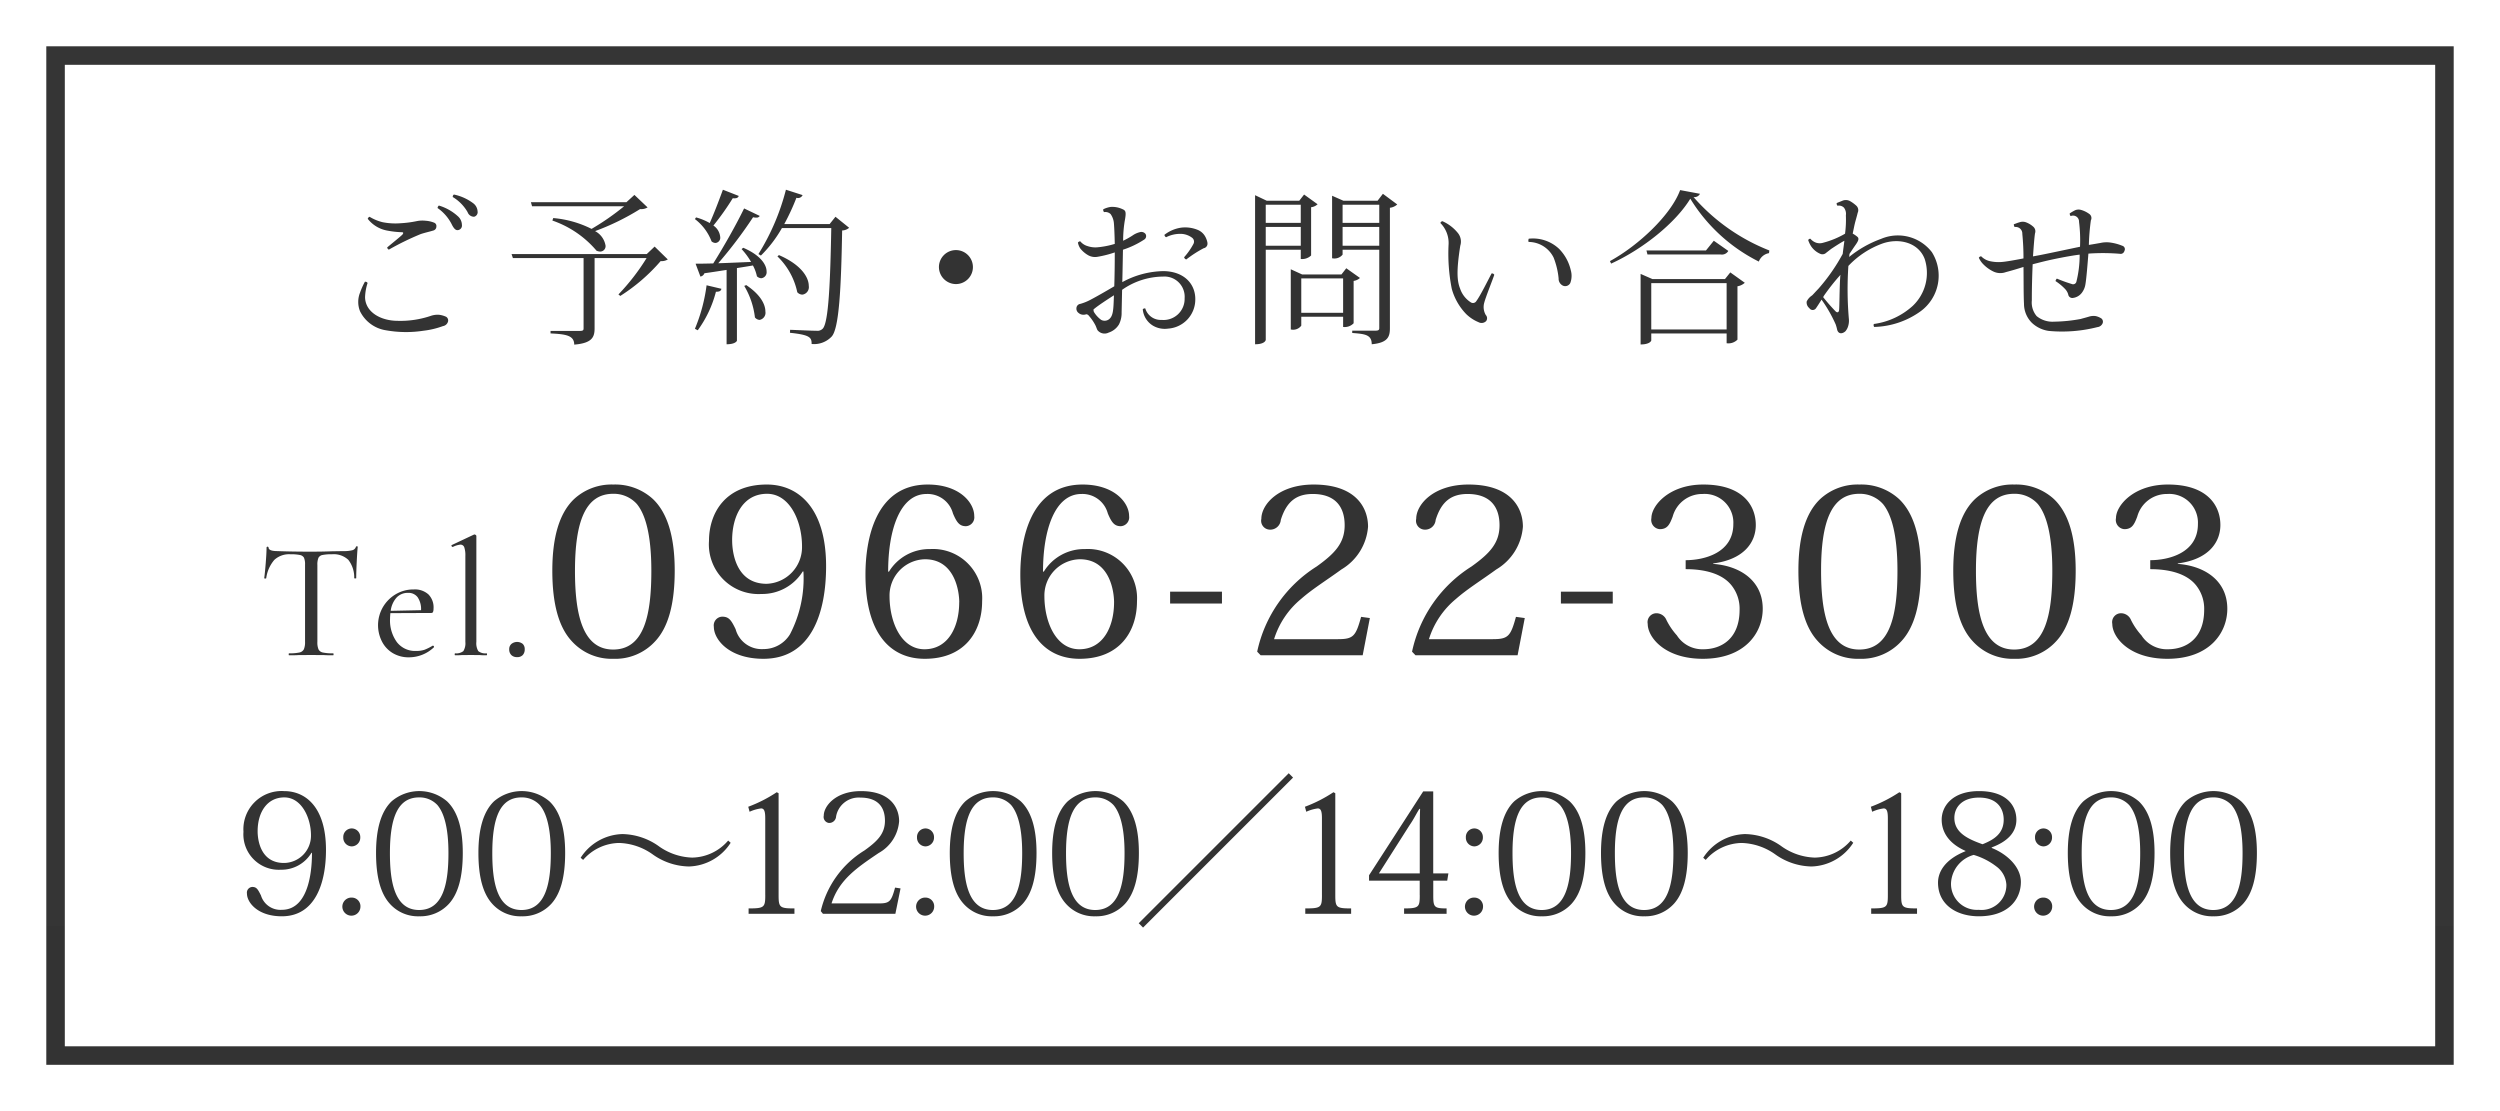 <svg id="fix_tel.svg" xmlns="http://www.w3.org/2000/svg" width="270" height="120" viewBox="0 0 270 120">
  <defs>
    <style>
      .cls-1, .cls-3 {
        fill: #fff;
      }

      .cls-2, .cls-4 {
        fill: #333;
      }

      .cls-3 {
        fill-opacity: 0.01;
      }

      .cls-4 {
        fill-rule: evenodd;
      }
    </style>
  </defs>
  <rect id="bg" class="cls-1" width="270" height="120"/>
  <rect id="bg-2" data-name="bg" class="cls-2" x="5" y="5" width="260" height="110"/>
  <rect id="bg-3" data-name="bg" class="cls-1" x="7" y="7" width="256" height="106"/>
  <g id="svg">
    <rect id="_文字範囲" data-name="※文字範囲" class="cls-3" width="270" height="100"/>
    <path id="Tel.0966-22-3003" class="cls-4" d="M31.343,1409.86a5.035,5.035,0,0,1,1.053.08,0.633,0.633,0,0,1,.432.29,1.774,1.774,0,0,1,.117.75v8.34a1.947,1.947,0,0,1-.126.8,0.693,0.693,0,0,1-.486.35,5.02,5.02,0,0,1-1.116.09c-0.024,0-.036.03-0.036,0.11s0.012,0.1.036,0.1c0.432,0,.768,0,1.008-0.02l1.368-.01,1.422,0.01c0.24,0.02.564,0.02,0.972,0.02,0.024,0,.036-0.03.036-0.1s-0.012-.11-0.036-0.11a5,5,0,0,1-1.125-.09,0.658,0.658,0,0,1-.468-0.35,1.976,1.976,0,0,1-.117-0.8v-8.3a1.9,1.9,0,0,1,.117-0.78,0.612,0.612,0,0,1,.432-0.3,4.91,4.91,0,0,1,1.035-.08,2.311,2.311,0,0,1,1.755.6,3.056,3.056,0,0,1,.639,1.98,0.143,0.143,0,0,0,.117.03c0.066,0,.1-0.01.1-0.03,0-.44.018-1.03,0.054-1.76s0.072-1.26.108-1.61a0.075,0.075,0,0,0-.09-0.07,0.1,0.1,0,0,0-.108.07,0.552,0.552,0,0,1-.405.36,3.787,3.787,0,0,1-.963.09l-1.224.02c-0.792.03-1.542,0.04-2.25,0.04q-2.07,0-3.618-.06-0.972,0-.972-0.39a0.11,0.11,0,0,0-.216,0c0,0.38-.03.94-0.09,1.69s-0.114,1.28-.162,1.62c0,0.02.033,0.04,0.1,0.04a0.1,0.1,0,0,0,.117-0.04,3.792,3.792,0,0,1,.873-1.97,2.336,2.336,0,0,1,1.719-.61h0Zm15.39,9.87a5.48,5.48,0,0,1-.873.44,2.673,2.673,0,0,1-.909.13,2.473,2.473,0,0,1-2.088-.95,3.983,3.983,0,0,1-.738-2.52c0-.14.012-0.35,0.036-0.61l4.446-.02c0.144,0,.216-0.16.216-0.49a1.987,1.987,0,0,0-.549-1.51,2.179,2.179,0,0,0-1.593-.54,3.725,3.725,0,0,0-1.944.52,3.881,3.881,0,0,0-1.512,5.05,3.1,3.1,0,0,0,1.152,1.28,3.321,3.321,0,0,0,1.818.48,3.906,3.906,0,0,0,2.664-1.08,0.1,0.1,0,0,0-.009-0.12,0.126,0.126,0,0,0-.1-0.06H46.733Zm-2.664-5.7a1.223,1.223,0,0,1,1.035.47,2.274,2.274,0,0,1,.369,1.4l-3.276.07a2.61,2.61,0,0,1,.63-1.43,1.641,1.641,0,0,1,1.242-.51h0Zm5.094,6.74a6.534,6.534,0,0,0,.684-0.02l1.008-.01,0.99,0.01c0.18,0.02.414,0.02,0.7,0.02,0.036,0,.054-0.03.054-0.1s-0.018-.11-0.054-0.11a1.234,1.234,0,0,1-.891-0.24,1.681,1.681,0,0,1-.207-1v-11.43a0.134,0.134,0,0,0-.072-0.11,0.211,0.211,0,0,0-.126-0.06l-0.072.02-2.376,1.12q-0.072.015-.027,0.12a0.134,0.134,0,0,0,.117.09h0.018a2.33,2.33,0,0,1,.81-0.25,0.428,0.428,0,0,1,.423.29,2.691,2.691,0,0,1,.117.94v9.27a1.625,1.625,0,0,1-.216,1,1.239,1.239,0,0,1-.882.24c-0.036,0-.054.03-0.054,0.11s0.018,0.1.054,0.1h0Zm6.678,0.2a0.806,0.806,0,0,0,.612-0.22,0.873,0.873,0,0,0,.216-0.63,0.766,0.766,0,0,0-.216-0.58,0.979,0.979,0,0,0-1.224.01,0.727,0.727,0,0,0-.234.57,0.833,0.833,0,0,0,.234.63,0.843,0.843,0,0,0,.612.22h0Zm10.405,0.18a5.828,5.828,0,0,0,4.549-1.93c1.35-1.47,2.074-3.92,2.074-7.59,0-3.53-.725-6.18-2.349-7.73a6.023,6.023,0,0,0-4.274-1.57A5.959,5.959,0,0,0,62,1403.9c-1.625,1.55-2.349,4.2-2.349,7.73,0,3.67.725,6.12,2.075,7.59A5.812,5.812,0,0,0,66.246,1421.15Zm-0.025-17.82a3.347,3.347,0,0,1,2.574,1.12c0.875,1.08,1.55,3.2,1.55,7.2,0,4.77-.775,8.5-4.124,8.5s-4.124-3.9-4.124-8.5C62.1,1406.28,63.247,1403.33,66.221,1403.33Zm20.549,8.39a13.068,13.068,0,0,1-1.45,6.78,3.331,3.331,0,0,1-2.874,1.6,2.913,2.913,0,0,1-3-2.15c-0.475-.98-0.725-1.35-1.45-1.35a0.944,0.944,0,0,0-.9,1.1c0,1.37,1.65,3.45,5.349,3.45,5.249,0,6.773-5.08,6.773-10,0-6.3-3-8.82-6.4-8.82-4.474,0-6.248,3.07-6.248,6.1a5.362,5.362,0,0,0,5.674,5.72,5.148,5.148,0,0,0,4.449-2.43H86.77Zm-7.7-3.37c0-2.62,1.175-5.02,3.774-5.02,2.449,0,3.774,2.95,3.774,5.67a3.958,3.958,0,0,1-3.824,4.05C79.547,1413.05,79.072,1409.78,79.072,1408.35Zm16.85,3.37c0-4.54,1.3-8.37,4.149-8.37a2.834,2.834,0,0,1,2.849,2.1c0.4,0.95.7,1.38,1.4,1.38a0.959,0.959,0,0,0,.9-1.1c0-1.45-1.6-3.4-5.024-3.4-5.674,0-6.724,5.95-6.724,9.72,0,6.55,2.824,9.1,6.4,9.1,4.374,0,6.2-3,6.2-6.22a5.315,5.315,0,0,0-5.623-5.63A5.107,5.107,0,0,0,96,1411.75Zm7.673,3.33c0,2.63-1.175,5.07-3.749,5.07-2.524,0-3.774-2.94-3.774-5.75a3.912,3.912,0,0,1,3.824-3.97C103.17,1410.4,103.6,1413.95,103.6,1415.05Zm9.052-3.33c0-4.54,1.3-8.37,4.149-8.37a2.834,2.834,0,0,1,2.849,2.1c0.4,0.95.7,1.38,1.4,1.38a0.959,0.959,0,0,0,.9-1.1c0-1.45-1.6-3.4-5.024-3.4-5.674,0-6.724,5.95-6.724,9.72,0,6.55,2.825,9.1,6.4,9.1,4.374,0,6.2-3,6.2-6.22a5.315,5.315,0,0,0-5.623-5.63,5.106,5.106,0,0,0-4.449,2.45Zm7.673,3.33c0,2.63-1.175,5.07-3.749,5.07-2.525,0-3.774-2.94-3.774-5.75a3.911,3.911,0,0,1,3.824-3.97C119.9,1410.4,120.32,1413.95,120.32,1415.05Zm6.053,0.13h5.6v-1.28h-5.6v1.28ZM147,1416.62c-0.575,2.08-.825,2.41-2.5,2.41h-6.9a9.145,9.145,0,0,1,2.9-4.33c1.25-1.1,2.725-2,4.374-3.2a5.876,5.876,0,0,0,2.875-4.62c0-2.03-1.3-4.55-5.874-4.55-3.8,0-5.649,2.17-5.649,3.7a0.96,0.96,0,0,0,.875,1.17,1.141,1.141,0,0,0,1.225-1.05c0.625-2.02,1.724-2.8,3.449-2.8,2.324,0,3.449,1.27,3.449,3.38,0,1.95-1.1,3.07-3.024,4.45a14.414,14.414,0,0,0-6.424,9.2l0.375,0.39H147.17l0.774-4.02Zm16.725,0c-0.575,2.08-.825,2.41-2.5,2.41h-6.9a9.145,9.145,0,0,1,2.9-4.33c1.25-1.1,2.725-2,4.374-3.2a5.876,5.876,0,0,0,2.875-4.62c0-2.03-1.3-4.55-5.874-4.55-3.8,0-5.649,2.17-5.649,3.7a0.96,0.96,0,0,0,.875,1.17,1.141,1.141,0,0,0,1.225-1.05c0.625-2.02,1.724-2.8,3.449-2.8,2.324,0,3.449,1.27,3.449,3.38,0,1.95-1.1,3.07-3.024,4.45a14.414,14.414,0,0,0-6.424,9.2l0.375,0.39H163.9l0.774-4.02Zm4.853-1.44h5.6v-1.28h-5.6v1.28Zm16.448-4.33c3.349-.43,4.6-2.3,4.6-4.15,0-2.05-1.35-4.37-5.674-4.37-3.7,0-5.6,2.28-5.6,3.62a1,1,0,0,0,.9,1.2c0.825,0,1.075-.5,1.4-1.37a3.308,3.308,0,0,1,3.224-2.43,3.1,3.1,0,0,1,3.324,3.25c0,3.13-3.174,3.9-5.149,3.9v0.97c1.95,0,3.95.43,5,1.81a4.046,4.046,0,0,1,.825,2.57c0,3.1-1.925,4.27-3.924,4.27a3.25,3.25,0,0,1-2.849-1.5,7.334,7.334,0,0,1-1.125-1.65,1.178,1.178,0,0,0-1.05-.74,0.962,0.962,0,0,0-.975,1.15c0,1.44,1.825,3.77,5.949,3.77,4.549,0,6.473-2.8,6.473-5.4,0-3.03-2.424-4.63-5.348-4.85v-0.05Zm15.8,10.3a5.827,5.827,0,0,0,4.549-1.93c1.35-1.47,2.074-3.92,2.074-7.59,0-3.53-.724-6.18-2.349-7.73a6.024,6.024,0,0,0-4.274-1.57,5.959,5.959,0,0,0-4.249,1.57c-1.625,1.55-2.349,4.2-2.349,7.73,0,3.67.724,6.12,2.074,7.59A5.812,5.812,0,0,0,200.821,1421.15Zm-0.025-17.82a3.345,3.345,0,0,1,2.574,1.12c0.875,1.08,1.55,3.2,1.55,7.2,0,4.77-.775,8.5-4.124,8.5s-4.124-3.9-4.124-8.5C196.672,1406.28,197.822,1403.33,200.8,1403.33Zm16.75,17.82a5.827,5.827,0,0,0,4.549-1.93c1.35-1.47,2.074-3.92,2.074-7.59,0-3.53-.724-6.18-2.349-7.73a6.024,6.024,0,0,0-4.274-1.57,5.959,5.959,0,0,0-4.249,1.57c-1.625,1.55-2.349,4.2-2.349,7.73,0,3.67.724,6.12,2.074,7.59A5.812,5.812,0,0,0,217.546,1421.15Zm-0.025-17.82a3.345,3.345,0,0,1,2.574,1.12c0.875,1.08,1.55,3.2,1.55,7.2,0,4.77-.775,8.5-4.124,8.5s-4.124-3.9-4.124-8.5C213.4,1406.28,214.547,1403.33,217.521,1403.33Zm17.675,7.52c3.349-.43,4.6-2.3,4.6-4.15,0-2.05-1.35-4.37-5.674-4.37-3.7,0-5.6,2.28-5.6,3.62a1,1,0,0,0,.9,1.2c0.825,0,1.075-.5,1.4-1.37a3.308,3.308,0,0,1,3.224-2.43,3.1,3.1,0,0,1,3.324,3.25c0,3.13-3.174,3.9-5.149,3.9v0.97c1.95,0,3.95.43,5,1.81a4.046,4.046,0,0,1,.825,2.57c0,3.1-1.925,4.27-3.924,4.27a3.25,3.25,0,0,1-2.849-1.5,7.334,7.334,0,0,1-1.125-1.65,1.178,1.178,0,0,0-1.05-.74,0.962,0.962,0,0,0-.975,1.15c0,1.44,1.825,3.77,5.949,3.77,4.549,0,6.473-2.8,6.473-5.4,0-3.03-2.424-4.63-5.348-4.85v-0.05Z" transform="translate(0 -1350)"/>
    <path id="_9:00_12:00_14:00_18:00" data-name="9:00～12:00／14:00～18:00" class="cls-4" d="M33.694,1442.1c0,1.17-.09,6.16-3.259,6.16a2.2,2.2,0,0,1-2.251-1.55c-0.342-.69-0.486-0.92-0.936-0.92a0.616,0.616,0,0,0-.576.72c0,0.95,1.152,2.45,3.763,2.45,3.619,0,4.771-3.6,4.771-7.17,0-4.57-2.161-6.35-4.519-6.35a4.127,4.127,0,0,0-4.393,4.39,3.828,3.828,0,0,0,4.051,4.1,3.768,3.768,0,0,0,3.295-1.83h0.054Zm-5.87-2.32c0-2.11,1.062-3.66,2.881-3.66,1.873,0,2.881,2.22,2.881,4.09a2.941,2.941,0,0,1-2.917,2.99C28.13,1443.2,27.824,1440.71,27.824,1439.78Zm10.168-.31a0.922,0.922,0,0,0-.918.97,0.934,0.934,0,0,0,.918.97,0.945,0.945,0,0,0,.918-0.97A0.934,0.934,0,0,0,37.992,1439.47Zm0.018,7.47a0.977,0.977,0,1,0,.918.98A0.936,0.936,0,0,0,38.01,1446.94Zm7.271,2.02a4.172,4.172,0,0,0,3.241-1.39c0.936-1.06,1.458-2.79,1.458-5.45,0-2.56-.522-4.45-1.693-5.57a4.6,4.6,0,0,0-6,0c-1.152,1.12-1.674,3.01-1.674,5.57,0,2.66.522,4.39,1.458,5.45A4.063,4.063,0,0,0,45.281,1448.96Zm-0.018-12.84a2.63,2.63,0,0,1,1.981.83c0.666,0.79,1.188,2.32,1.188,5.18,0,3.23-.54,6.15-3.169,6.15-2.737,0-3.151-3.26-3.151-6.15C42.112,1438.24,42.995,1436.12,45.263,1436.12Zm11.074,12.84a4.171,4.171,0,0,0,3.241-1.39c0.936-1.06,1.459-2.79,1.459-5.45,0-2.56-.522-4.45-1.693-5.57a4.6,4.6,0,0,0-6,0c-1.152,1.12-1.675,3.01-1.675,5.57,0,2.66.522,4.39,1.458,5.45A4.063,4.063,0,0,0,56.337,1448.96Zm-0.018-12.84a2.63,2.63,0,0,1,1.981.83c0.666,0.79,1.188,2.32,1.188,5.18,0,3.23-.54,6.15-3.169,6.15-2.737,0-3.151-3.26-3.151-6.15C53.168,1438.24,54.05,1436.12,56.319,1436.12Zm22.323,4.66a5.22,5.22,0,0,1-3.889,1.84,6.529,6.529,0,0,1-3.673-1.28,6.986,6.986,0,0,0-3.871-1.26,5.539,5.539,0,0,0-4.5,2.56l0.27,0.23a5.245,5.245,0,0,1,3.889-1.83,6.588,6.588,0,0,1,3.673,1.27,6.921,6.921,0,0,0,3.871,1.27,5.539,5.539,0,0,0,4.5-2.56Zm4.007,5.89c0,1.33-.108,1.44-1.8,1.44v0.58H85.8v-0.58c-1.6,0-1.711-.11-1.711-1.44v-11l-0.2-.11a15.018,15.018,0,0,1-3.079,1.57l0.144,0.54a4.3,4.3,0,0,1,1.242-.36c0.342,0,.45.32,0.45,1.06v8.3Zm14.02-.81c-0.414,1.51-.594,1.71-1.764,1.71h-5.1c0.828-2.57,2.737-3.85,5.1-5.45a4.285,4.285,0,0,0,2.2-3.43c0-1.38-.864-3.25-4.123-3.25-2.755,0-4.015,1.64-4.015,2.64a0.656,0.656,0,0,0,.558.8,0.746,0.746,0,0,0,.774-0.71,2.477,2.477,0,0,1,2.611-2.03c2.161,0,2.665,1.31,2.665,2.5,0,1.41-.828,2.22-2.215,3.21a10.451,10.451,0,0,0-4.717,6.55l0.234,0.29H96.7l0.558-2.74Zm3.286-6.39a0.922,0.922,0,0,0-.918.97,0.934,0.934,0,0,0,.918.97,0.946,0.946,0,0,0,.919-0.97A0.934,0.934,0,0,0,99.955,1439.47Zm0.018,7.47a0.977,0.977,0,1,0,.919.98A0.936,0.936,0,0,0,99.973,1446.94Zm7.272,2.02a4.173,4.173,0,0,0,3.241-1.39c0.936-1.06,1.458-2.79,1.458-5.45,0-2.56-.522-4.45-1.693-5.57a4.6,4.6,0,0,0-6,0c-1.153,1.12-1.675,3.01-1.675,5.57,0,2.66.522,4.39,1.459,5.45A4.062,4.062,0,0,0,107.245,1448.96Zm-0.018-12.84a2.629,2.629,0,0,1,1.98.83c0.666,0.79,1.189,2.32,1.189,5.18,0,3.23-.541,6.15-3.169,6.15-2.737,0-3.151-3.26-3.151-6.15C104.076,1438.24,104.958,1436.12,107.227,1436.12Zm11.073,12.84a4.17,4.17,0,0,0,3.241-1.39c0.936-1.06,1.459-2.79,1.459-5.45,0-2.56-.523-4.45-1.693-5.57a4.6,4.6,0,0,0-6,0c-1.152,1.12-1.674,3.01-1.674,5.57,0,2.66.522,4.39,1.458,5.45A4.064,4.064,0,0,0,118.3,1448.96Zm-0.018-12.84a2.631,2.631,0,0,1,1.981.83c0.666,0.79,1.188,2.32,1.188,5.18,0,3.23-.54,6.15-3.169,6.15-2.737,0-3.151-3.26-3.151-6.15C115.131,1438.24,116.013,1436.12,118.282,1436.12Zm20.9-2.61-16.2,16.2,0.468,0.47,16.2-16.2Zm3.589,13.16c0,1.33-.108,1.44-1.8,1.44v0.58h4.951v-0.58c-1.6,0-1.71-.11-1.71-1.44v-11l-0.2-.11a15.024,15.024,0,0,1-3.079,1.57l0.144,0.54a4.3,4.3,0,0,1,1.242-.36c0.342,0,.45.32,0.45,1.06v8.3Zm10.563,0c0,1.28-.072,1.44-1.692,1.44v0.58h4.591v-0.58c-1.35,0-1.44-.14-1.44-1.44v-1.56H156.3l0.126-.78h-1.638v-8.86h-1.081l-5.851,9.06v0.58h5.473v1.56Zm0.036-9.31c-0.018.65-.036,1.32-0.036,1.84v5.13h-4.411l3.331-5.24c0.486-.7.756-1.31,1.044-1.73h0.072Zm5.862,2.11a0.922,0.922,0,0,0-.919.97,0.934,0.934,0,0,0,.919.97,0.945,0.945,0,0,0,.918-0.97A0.934,0.934,0,0,0,159.228,1439.47Zm0.018,7.47a0.977,0.977,0,1,0,.918.98A0.937,0.937,0,0,0,159.246,1446.94Zm7.271,2.02a4.173,4.173,0,0,0,3.241-1.39c0.936-1.06,1.458-2.79,1.458-5.45,0-2.56-.522-4.45-1.692-5.57a4.6,4.6,0,0,0-6,0c-1.152,1.12-1.675,3.01-1.675,5.57,0,2.66.523,4.39,1.459,5.45A4.063,4.063,0,0,0,166.517,1448.96Zm-0.018-12.84a2.629,2.629,0,0,1,1.98.83c0.667,0.79,1.189,2.32,1.189,5.18,0,3.23-.54,6.15-3.169,6.15-2.737,0-3.151-3.26-3.151-6.15C163.348,1438.24,164.23,1436.12,166.5,1436.12Zm11.073,12.84a4.17,4.17,0,0,0,3.241-1.39c0.937-1.06,1.459-2.79,1.459-5.45,0-2.56-.522-4.45-1.693-5.57a4.6,4.6,0,0,0-6,0c-1.153,1.12-1.675,3.01-1.675,5.57,0,2.66.522,4.39,1.458,5.45A4.064,4.064,0,0,0,177.572,1448.96Zm-0.018-12.84a2.629,2.629,0,0,1,1.981.83c0.666,0.79,1.188,2.32,1.188,5.18,0,3.23-.54,6.15-3.169,6.15-2.736,0-3.151-3.26-3.151-6.15C174.4,1438.24,175.286,1436.12,177.554,1436.12Zm22.324,4.66a5.221,5.221,0,0,1-3.889,1.84,6.527,6.527,0,0,1-3.673-1.28,6.988,6.988,0,0,0-3.872-1.26,5.538,5.538,0,0,0-4.5,2.56l0.27,0.23a5.245,5.245,0,0,1,3.889-1.83,6.585,6.585,0,0,1,3.673,1.27,6.923,6.923,0,0,0,3.871,1.27,5.538,5.538,0,0,0,4.5-2.56Zm4.007,5.89c0,1.33-.108,1.44-1.8,1.44v0.58h4.952v-0.58c-1.6,0-1.711-.11-1.711-1.44v-11l-0.2-.11a15.024,15.024,0,0,1-3.079,1.57l0.144,0.54a4.3,4.3,0,0,1,1.243-.36c0.342,0,.45.32,0.45,1.06v8.3Zm11.216-5.15c1.6-.59,2.665-1.55,2.665-2.98,0-1.63-1.171-3.1-4.033-3.1-2.9,0-4.034,1.65-4.034,3.08,0,1.37.793,2.59,2.575,3.38v0.03c-2.305.92-2.971,2.31-2.971,3.39,0,2.4,2.017,3.64,4.412,3.64,3.169,0,4.537-1.82,4.537-3.71,0-1.66-1.549-3.04-3.151-3.67v-0.06Zm-1.386-5.38c2.214,0,2.682,1.44,2.682,2.38,0,1.49-1.026,2.16-2.286,2.66-1.567-.56-3.043-1.24-3.043-2.84C211.068,1437.17,211.932,1436.14,213.715,1436.14Zm-0.018,12.12a2.8,2.8,0,0,1-2.989-2.92,3.328,3.328,0,0,1,2.448-3.01,7.518,7.518,0,0,1,2.449,1.25,2.643,2.643,0,0,1,1.08,1.96A2.686,2.686,0,0,1,213.7,1448.26Zm7-8.79a0.922,0.922,0,0,0-.918.97,0.934,0.934,0,0,0,.918.97,0.945,0.945,0,0,0,.918-0.97A0.934,0.934,0,0,0,220.7,1439.47Zm0.018,7.47a0.977,0.977,0,1,0,.918.98A0.936,0.936,0,0,0,220.719,1446.94Zm7.271,2.02a4.17,4.17,0,0,0,3.241-1.39c0.937-1.06,1.459-2.79,1.459-5.45,0-2.56-.522-4.45-1.693-5.57a4.6,4.6,0,0,0-6,0c-1.152,1.12-1.674,3.01-1.674,5.57,0,2.66.522,4.39,1.458,5.45A4.064,4.064,0,0,0,227.99,1448.96Zm-0.018-12.84a2.629,2.629,0,0,1,1.981.83c0.666,0.79,1.188,2.32,1.188,5.18,0,3.23-.54,6.15-3.169,6.15-2.736,0-3.151-3.26-3.151-6.15C224.821,1438.24,225.7,1436.12,227.972,1436.12Zm11.074,12.84a4.172,4.172,0,0,0,3.241-1.39c0.936-1.06,1.458-2.79,1.458-5.45,0-2.56-.522-4.45-1.692-5.57a4.6,4.6,0,0,0-6,0c-1.152,1.12-1.674,3.01-1.674,5.57,0,2.66.522,4.39,1.458,5.45A4.063,4.063,0,0,0,239.046,1448.96Zm-0.018-12.84a2.632,2.632,0,0,1,1.981.83c0.666,0.79,1.188,2.32,1.188,5.18,0,3.23-.54,6.15-3.169,6.15-2.737,0-3.151-3.26-3.151-6.15C235.877,1438.24,236.759,1436.12,239.028,1436.12Z" transform="translate(0 -1350)"/>
    <path id="ご予約_お問い合わせ" data-name="ご予約・お問い合わせ" class="cls-4" d="M50.5,1372.91a0.742,0.742,0,0,0,.7.5,0.509,0.509,0,0,0,.378-0.59,1.171,1.171,0,0,0-.5-0.89,5.262,5.262,0,0,0-2.053-.92,0.276,0.276,0,0,0-.126.27A4.529,4.529,0,0,1,50.5,1372.91Zm-1.693,1.36c0.252,0.49.45,0.62,0.666,0.58a0.493,0.493,0,0,0,.414-0.56,1.272,1.272,0,0,0-.432-0.93,5.294,5.294,0,0,0-2.053-1.16,0.357,0.357,0,0,0-.144.27A4.737,4.737,0,0,1,48.809,1374.27Zm-9.093-.64a3.438,3.438,0,0,0,2.089,1.27,9.914,9.914,0,0,0,1.6.18c0.18,0,.18.11,0.054,0.26-0.252.25-1.08,0.91-1.639,1.38a0.289,0.289,0,0,0,.18.24,29.413,29.413,0,0,1,3.439-1.68c0.486-.16.846-0.23,1.35-0.38a0.443,0.443,0,0,0,.342-0.43,0.388,0.388,0,0,0-.216-0.41,3,3,0,0,0-.954-0.22,3.073,3.073,0,0,0-.99.05,11.633,11.633,0,0,1-1.711.22,7.125,7.125,0,0,1-1.927-.11,4.992,4.992,0,0,1-1.422-.59A0.351,0.351,0,0,0,39.716,1373.63Zm-0.018,6.93a0.28,0.28,0,0,0-.288-0.13,7.868,7.868,0,0,0-.522,1.17,2.7,2.7,0,0,0,0,2.02,3.752,3.752,0,0,0,2.791,2.05,12.376,12.376,0,0,0,4.051.05,9.149,9.149,0,0,0,2.107-.5,0.68,0.68,0,0,0,.558-0.52,0.466,0.466,0,0,0-.216-0.49,2.589,2.589,0,0,0-.72-0.21,2.252,2.252,0,0,0-.918.11,10.22,10.22,0,0,1-3.565.54c-1.909,0-3.529-.98-3.547-2.56A5.563,5.563,0,0,1,39.7,1380.56Zm19.962-6.74a10.9,10.9,0,0,1,4.771,3.26,1.137,1.137,0,0,0,.378.09,0.586,0.586,0,0,0,.594-0.63,2.178,2.178,0,0,0-1.134-1.58,26.221,26.221,0,0,0,4.862-2.38,1.314,1.314,0,0,0,.81-0.18l-1.422-1.35-0.864.79H57.338l0.126,0.44H67.4a27.249,27.249,0,0,1-3.511,2.44,11.356,11.356,0,0,0-4.141-1.17Zm10.191,3.62h-14.6l0.144,0.43h7.634v7.6c0,0.22-.09.27-0.468,0.27h-3.1v0.27c1.62,0.08,2.557.2,2.557,1.21,1.908-.16,2.2-0.79,2.2-1.75v-7.6h5.618a23.415,23.415,0,0,1-3.043,3.93l0.2,0.16a19.555,19.555,0,0,0,4.357-3.76,1.292,1.292,0,0,0,.774-0.18l-1.422-1.39Zm5.2-3.78a5.439,5.439,0,0,1,1.8,2.41,0.715,0.715,0,0,0,.414.17,0.564,0.564,0,0,0,.522-0.63,1.672,1.672,0,0,0-.738-1.25,28.315,28.315,0,0,0,2.089-2.95c0.414,0.04.576-.05,0.648-0.25l-1.711-.67c-0.45,1.24-.972,2.59-1.422,3.6a6.247,6.247,0,0,0-1.476-.61ZM89.6,1374.2H84.7a24.044,24.044,0,0,0,1.314-2.84,0.54,0.54,0,0,0,.666-0.29l-1.8-.58a24.635,24.635,0,0,1-2.971,6.95l0.27,0.16a13.609,13.609,0,0,0,2.269-2.97h5.33c-0.108,5.8-.288,10.19-0.918,10.86a0.8,0.8,0,0,1-.7.23c-0.594,0-1.926-.07-2.827-0.1l-0.018.32c2.179,0.23,2.341.51,2.341,1.21a2.613,2.613,0,0,0,2.143-.78c0.828-.83,1.044-5.29,1.152-11.48a1.187,1.187,0,0,0,.756-0.29l-1.476-1.19Zm-9.237-1.69c-0.846,1.75-2.2,4.14-3.331,5.94-0.792.02-1.458,0.03-1.909,0.03l0.522,1.39a0.561,0.561,0,0,0,.432-0.36c0.882-.12,1.674-0.25,2.395-0.36v8.03c0.99,0,1.116-.38,1.116-0.38v-7.85c0.648-.1,1.224-0.19,1.728-0.28a4.407,4.407,0,0,1,.432,1.17,0.744,0.744,0,0,0,.468.21,0.652,0.652,0,0,0,.576-0.73c0-.69-0.594-1.73-2.521-2.56l-0.18.14a7.654,7.654,0,0,1,1.026,1.39c-1.278.05-2.5,0.11-3.547,0.14a47.579,47.579,0,0,0,3.763-4.97,1.055,1.055,0,0,0,.342.04,0.386,0.386,0,0,0,.378-0.18Zm3.6,5.18a7.538,7.538,0,0,1,2.143,3.87,0.76,0.76,0,0,0,.558.26,0.817,0.817,0,0,0,.684-0.94c0-.9-0.774-2.27-3.223-3.33Zm-3.583,3.19a8.6,8.6,0,0,1,1.152,3.4,0.709,0.709,0,0,0,.5.27,0.784,0.784,0,0,0,.63-0.91c0-.74-0.5-1.8-2.071-2.85Zm-4.069-.07a18.334,18.334,0,0,1-1.26,4.7l0.306,0.16a12.185,12.185,0,0,0,1.963-4.16c0.414,0,.54-0.1.594-0.32Zm26.931-.13a1.835,1.835,0,1,0-1.837-1.83A1.844,1.844,0,0,0,103.24,1380.68Zm17.945,0.62a7.806,7.806,0,0,1,4.429-1.43,2.181,2.181,0,0,1,2.323,2.34,2.277,2.277,0,0,1-2.485,2.34,1.742,1.742,0,0,1-1.764-1.24,0.3,0.3,0,0,0-.27.09,2.285,2.285,0,0,0,1.116,1.78,2.517,2.517,0,0,0,1.62.31,3.148,3.148,0,0,0,2.935-3.08c0.054-1.66-1.116-3.08-3.4-3.13a9.574,9.574,0,0,0-4.483,1.19c0.036-1.36.054-2.71,0.072-3.5a9.54,9.54,0,0,0,2.269-1.08,0.442,0.442,0,0,0,.162-0.63,0.571,0.571,0,0,0-.63-0.18,2.285,2.285,0,0,0-.775.36,8.428,8.428,0,0,1-1.008.56,13.385,13.385,0,0,1,.162-2.07c0.2-1.06.126-1.19-.252-1.35a2.579,2.579,0,0,0-1.278-.23,2.8,2.8,0,0,0-.775.25,0.331,0.331,0,0,0,.09.31,0.81,0.81,0,0,1,.7.21,2.009,2.009,0,0,1,.36,1.03c0.036,0.43.072,1.24,0.09,2.19a9.032,9.032,0,0,1-1.891.37,2.6,2.6,0,0,1-1.044-.13,1.586,1.586,0,0,1-.792-0.52,0.333,0.333,0,0,0-.252.14,1.667,1.667,0,0,0,.252.63,2.96,2.96,0,0,0,.864.74,1.516,1.516,0,0,0,1.026.16,11.837,11.837,0,0,0,1.837-.47c0,1.26-.018,2.63-0.054,3.66-0.883.52-1.855,1.08-2.539,1.44a5.461,5.461,0,0,1-1.134.46,0.486,0.486,0,0,0-.415.47,0.57,0.57,0,0,0,.235.51,0.778,0.778,0,0,0,.378.18,0.869,0.869,0,0,0,.45-0.04,0.375,0.375,0,0,1,.288.17,5,5,0,0,1,.72,1.06c0.09,0.2.126,0.34,0.2,0.48a0.972,0.972,0,0,0,1.207.27,2.018,2.018,0,0,0,1.116-.88,2.7,2.7,0,0,0,.288-1.3Zm9.219-5.08a2.229,2.229,0,0,0-.252-0.69,1.633,1.633,0,0,0-.793-0.7,3.585,3.585,0,0,0-1.746-.25,3.8,3.8,0,0,0-1.855.78,0.314,0.314,0,0,0,.18.26,3.365,3.365,0,0,1,1.693-.36,2.088,2.088,0,0,1,1.116.42,0.521,0.521,0,0,1,.144.66,7.213,7.213,0,0,1-1.008,1.44,0.315,0.315,0,0,0,.234.24,12.911,12.911,0,0,1,1.873-1.21A0.5,0.5,0,0,0,130.4,1376.22Zm-12.226,7.13c0.486-.4,1.35-0.96,2.125-1.46-0.054,1.5-.054,2.25-0.558,2.61a0.78,0.78,0,0,1-.829.04,2.894,2.894,0,0,1-.774-0.85,0.518,0.518,0,0,1-.036-0.29Zm30.6-11.67H145.09l-1.224-.54v6.75a1.128,1.128,0,0,0,1.134-.39v-0.53h3.961v8.47c0,0.19-.09.27-0.4,0.27h-2.521v0.25c1.333,0.11,2.107.16,2.107,1.22,1.711-.16,1.963-0.79,1.963-1.72v-13.02a1.419,1.419,0,0,0,.792-0.36l-1.549-1.15Zm0.18,2.39H145v-1.96h3.961v1.96Zm-3.961.44h3.961v2.03H145v-2.03Zm0.4,4.46-0.522.67h-4.249l-1.224-.56v6.5a1.087,1.087,0,0,0,1.134-.41v-0.96h4.519v1.1a1.323,1.323,0,0,0,1.135-.4v-4.57a1.291,1.291,0,0,0,.684-0.32Zm-4.861,1.1h4.519v3.71h-4.519v-3.71Zm-0.054-2.1a1.393,1.393,0,0,0,1.116-.38v-5.21a1.223,1.223,0,0,0,.7-0.32l-1.458-1.05-0.522.67h-3.511l-1.261-.6v16.1c1.081,0,1.153-.45,1.153-0.48v-9.73h3.781v1Zm0-3.9H136.7v-1.96h3.781v1.96Zm-3.781.44h3.781v2.03H136.7v-2.03Zm18.863-.42a3.058,3.058,0,0,1,.883,2.27,19.59,19.59,0,0,0,.342,4.83,6.351,6.351,0,0,0,1.548,2.72,4.254,4.254,0,0,0,1.351.89,0.686,0.686,0,0,0,.81-0.12,0.51,0.51,0,0,0-.036-0.66,1.712,1.712,0,0,1-.162-1.34c0.162-.63.936-2.54,1.08-3a0.278,0.278,0,0,0-.288-0.15c-0.378.7-1.188,2.36-1.638,2.97a0.424,0.424,0,0,1-.613.15,2.815,2.815,0,0,1-1.152-1.48c-0.342-.85-0.4-1.96.018-4.63a1.467,1.467,0,0,0-.27-1.39,4.446,4.446,0,0,0-1.657-1.26A0.263,0.263,0,0,0,155.563,1374.09Zm9.525,2.04a3.023,3.023,0,0,1,2.7,1.69,8.337,8.337,0,0,1,.54,2.25,0.824,0.824,0,0,0,.486.79,0.611,0.611,0,0,0,.775-0.3,2.181,2.181,0,0,0,.054-1.37,4.823,4.823,0,0,0-1.261-2.31,4.112,4.112,0,0,0-3.277-1.1A0.472,0.472,0,0,0,165.088,1376.13Zm13.372,4.01-1.278-.56v7.62c1.008,0,1.152-.4,1.152-0.43v-0.76h8.139v1.06a1.369,1.369,0,0,0,1.17-.39v-5.76a1.563,1.563,0,0,0,.792-0.38l-1.566-1.12-0.576.72H178.46Zm-0.126.44h8.139v5h-8.139v-5ZM174,1378.47c3.439-1.57,6.968-4.4,8.553-7.01a18.217,18.217,0,0,0,7.4,6.79,1.43,1.43,0,0,1,1.1-.91l0.036-.29a21.138,21.138,0,0,1-8.192-5.77,0.663,0.663,0,0,0,.7-0.35l-2.143-.4c-0.972,2.66-4.465,5.96-7.58,7.67Zm10.245-1.42h-6.428l0.108,0.43h7.887a0.8,0.8,0,0,0,.846-0.38l-1.567-1.1Zm15.5,0.37c0.306-.46.5-0.75,0.738-1.09,0.216-.33.324-0.58,0.108-0.76a3.051,3.051,0,0,0-.5-0.34c0.09-.42.162-0.8,0.234-1.1s0.2-.7.306-1.15a0.665,0.665,0,0,0-.144-0.76,3.784,3.784,0,0,0-.7-0.51,0.952,0.952,0,0,0-.756-0.05c-0.216.09-.451,0.18-0.667,0.27a0.332,0.332,0,0,0,.09.29,0.762,0.762,0,0,1,.685.2,1.08,1.08,0,0,1,.216.83,11.606,11.606,0,0,1-.09,1.99,9.413,9.413,0,0,1-2.377.98,1.254,1.254,0,0,1-.72,0,1.448,1.448,0,0,1-.649-0.44,0.267,0.267,0,0,0-.234.15,2.91,2.91,0,0,0,.325.68,2.264,2.264,0,0,0,.972.8,0.58,0.58,0,0,0,.648-0.11c0.234-.18.324-0.25,0.54-0.42,0.414-.27.954-0.63,1.423-0.88-0.054.47-.126,0.94-0.18,1.42a20.14,20.14,0,0,1-2.629,3.77c-0.27.28-.486,0.52-0.612,0.65l-0.072.07a1.62,1.62,0,0,0-.577.65,0.784,0.784,0,0,0,.288.72,0.426,0.426,0,0,0,.721,0c0.108-.15.36-0.54,0.594-0.92a15.147,15.147,0,0,1,1.53,2.68,5.159,5.159,0,0,1,.162.59c0.144,0.47.559,0.44,0.883,0.15a1.464,1.464,0,0,0,.288-0.52,1.992,1.992,0,0,0,.09-0.8,37.423,37.423,0,0,1-.054-5.74,9.5,9.5,0,0,1,3.655-2.41c1.836-.65,3.925-0.11,4.591,1.67a4.9,4.9,0,0,1-1.3,5.06,7.805,7.805,0,0,1-4.195,1.95,0.329,0.329,0,0,0,.036.32,8.953,8.953,0,0,0,4.969-1.66,4.764,4.764,0,0,0,1.26-6.42,4.635,4.635,0,0,0-5.491-1.43,11.781,11.781,0,0,0-3.439,1.95Zm-2.755,4.51a22.992,22.992,0,0,1,1.782-2.25c-0.036.23-.036,0.44-0.054,0.66-0.054,1.22-.054,2.59-0.09,3.1-0.018.29-.18,0.36-0.36,0.21a19.864,19.864,0,0,1-1.368-1.56Zm22.573-4.24c0.072-1,.126-1.83.216-2.48a0.66,0.66,0,0,0-.18-0.72,2.5,2.5,0,0,0-.846-0.5,1.073,1.073,0,0,0-.685.03c-0.2.05-.36,0.13-0.576,0.2a0.528,0.528,0,0,0,.09.3,0.714,0.714,0,0,1,.828.74,26.261,26.261,0,0,1,.126,2.65c-0.936.18-1.836,0.34-2.3,0.38a4.329,4.329,0,0,1-1.351-.09,1.921,1.921,0,0,1-.918-0.52,0.3,0.3,0,0,0-.252.16,2.347,2.347,0,0,0,.5.72,3.819,3.819,0,0,0,1.062.76,1.733,1.733,0,0,0,1.351.07c0.684-.18,1.278-0.36,1.908-0.56,0.018,0.97,0,2.97.055,3.98a2.909,2.909,0,0,0,.846,2.05,3.335,3.335,0,0,0,1.836.88,15.454,15.454,0,0,0,5.24-.41,0.688,0.688,0,0,0,.576-0.43,0.453,0.453,0,0,0-.144-0.51,1.949,1.949,0,0,0-.594-0.25,1.651,1.651,0,0,0-.72.05c-0.36.11-.649,0.18-0.919,0.26a16.942,16.942,0,0,1-2.881.29,2.676,2.676,0,0,1-1.872-.6,2.283,2.283,0,0,1-.522-1.69c0-1.32.036-2.65,0.09-3.91,0.36-.09.774-0.2,1.224-0.31,1.026-.25,2.719-0.59,3.853-0.73a11.839,11.839,0,0,1-.36,2.95,0.367,0.367,0,0,1-.5.22,15.92,15.92,0,0,1-1.6-.58,0.424,0.424,0,0,0-.144.27,5.722,5.722,0,0,1,1.008.83,1.428,1.428,0,0,1,.36.61,0.442,0.442,0,0,0,.486.38,1.431,1.431,0,0,0,1.062-.67,1.977,1.977,0,0,0,.306-0.79c0.109-.6.235-2.18,0.325-3.33a22.1,22.1,0,0,1,3.4.02,0.41,0.41,0,0,0,.432-0.18,0.864,0.864,0,0,0,.108-0.29,0.387,0.387,0,0,0-.288-0.4,5.229,5.229,0,0,0-1.243-.34,3.022,3.022,0,0,0-1.116.04c-0.4.07-.792,0.14-1.242,0.21a23.52,23.52,0,0,1,.216-2.65,0.542,0.542,0,0,0-.18-0.7,2.825,2.825,0,0,0-.883-0.43,0.954,0.954,0,0,0-.666.05,5.649,5.649,0,0,0-.558.33,0.424,0.424,0,0,0,.108.29,0.641,0.641,0,0,1,.9.61,16.148,16.148,0,0,1,.108,2.7c-1.116.23-3.061,0.65-4.321,0.9Z" transform="translate(0 -1350)"/>
  </g>
</svg>
